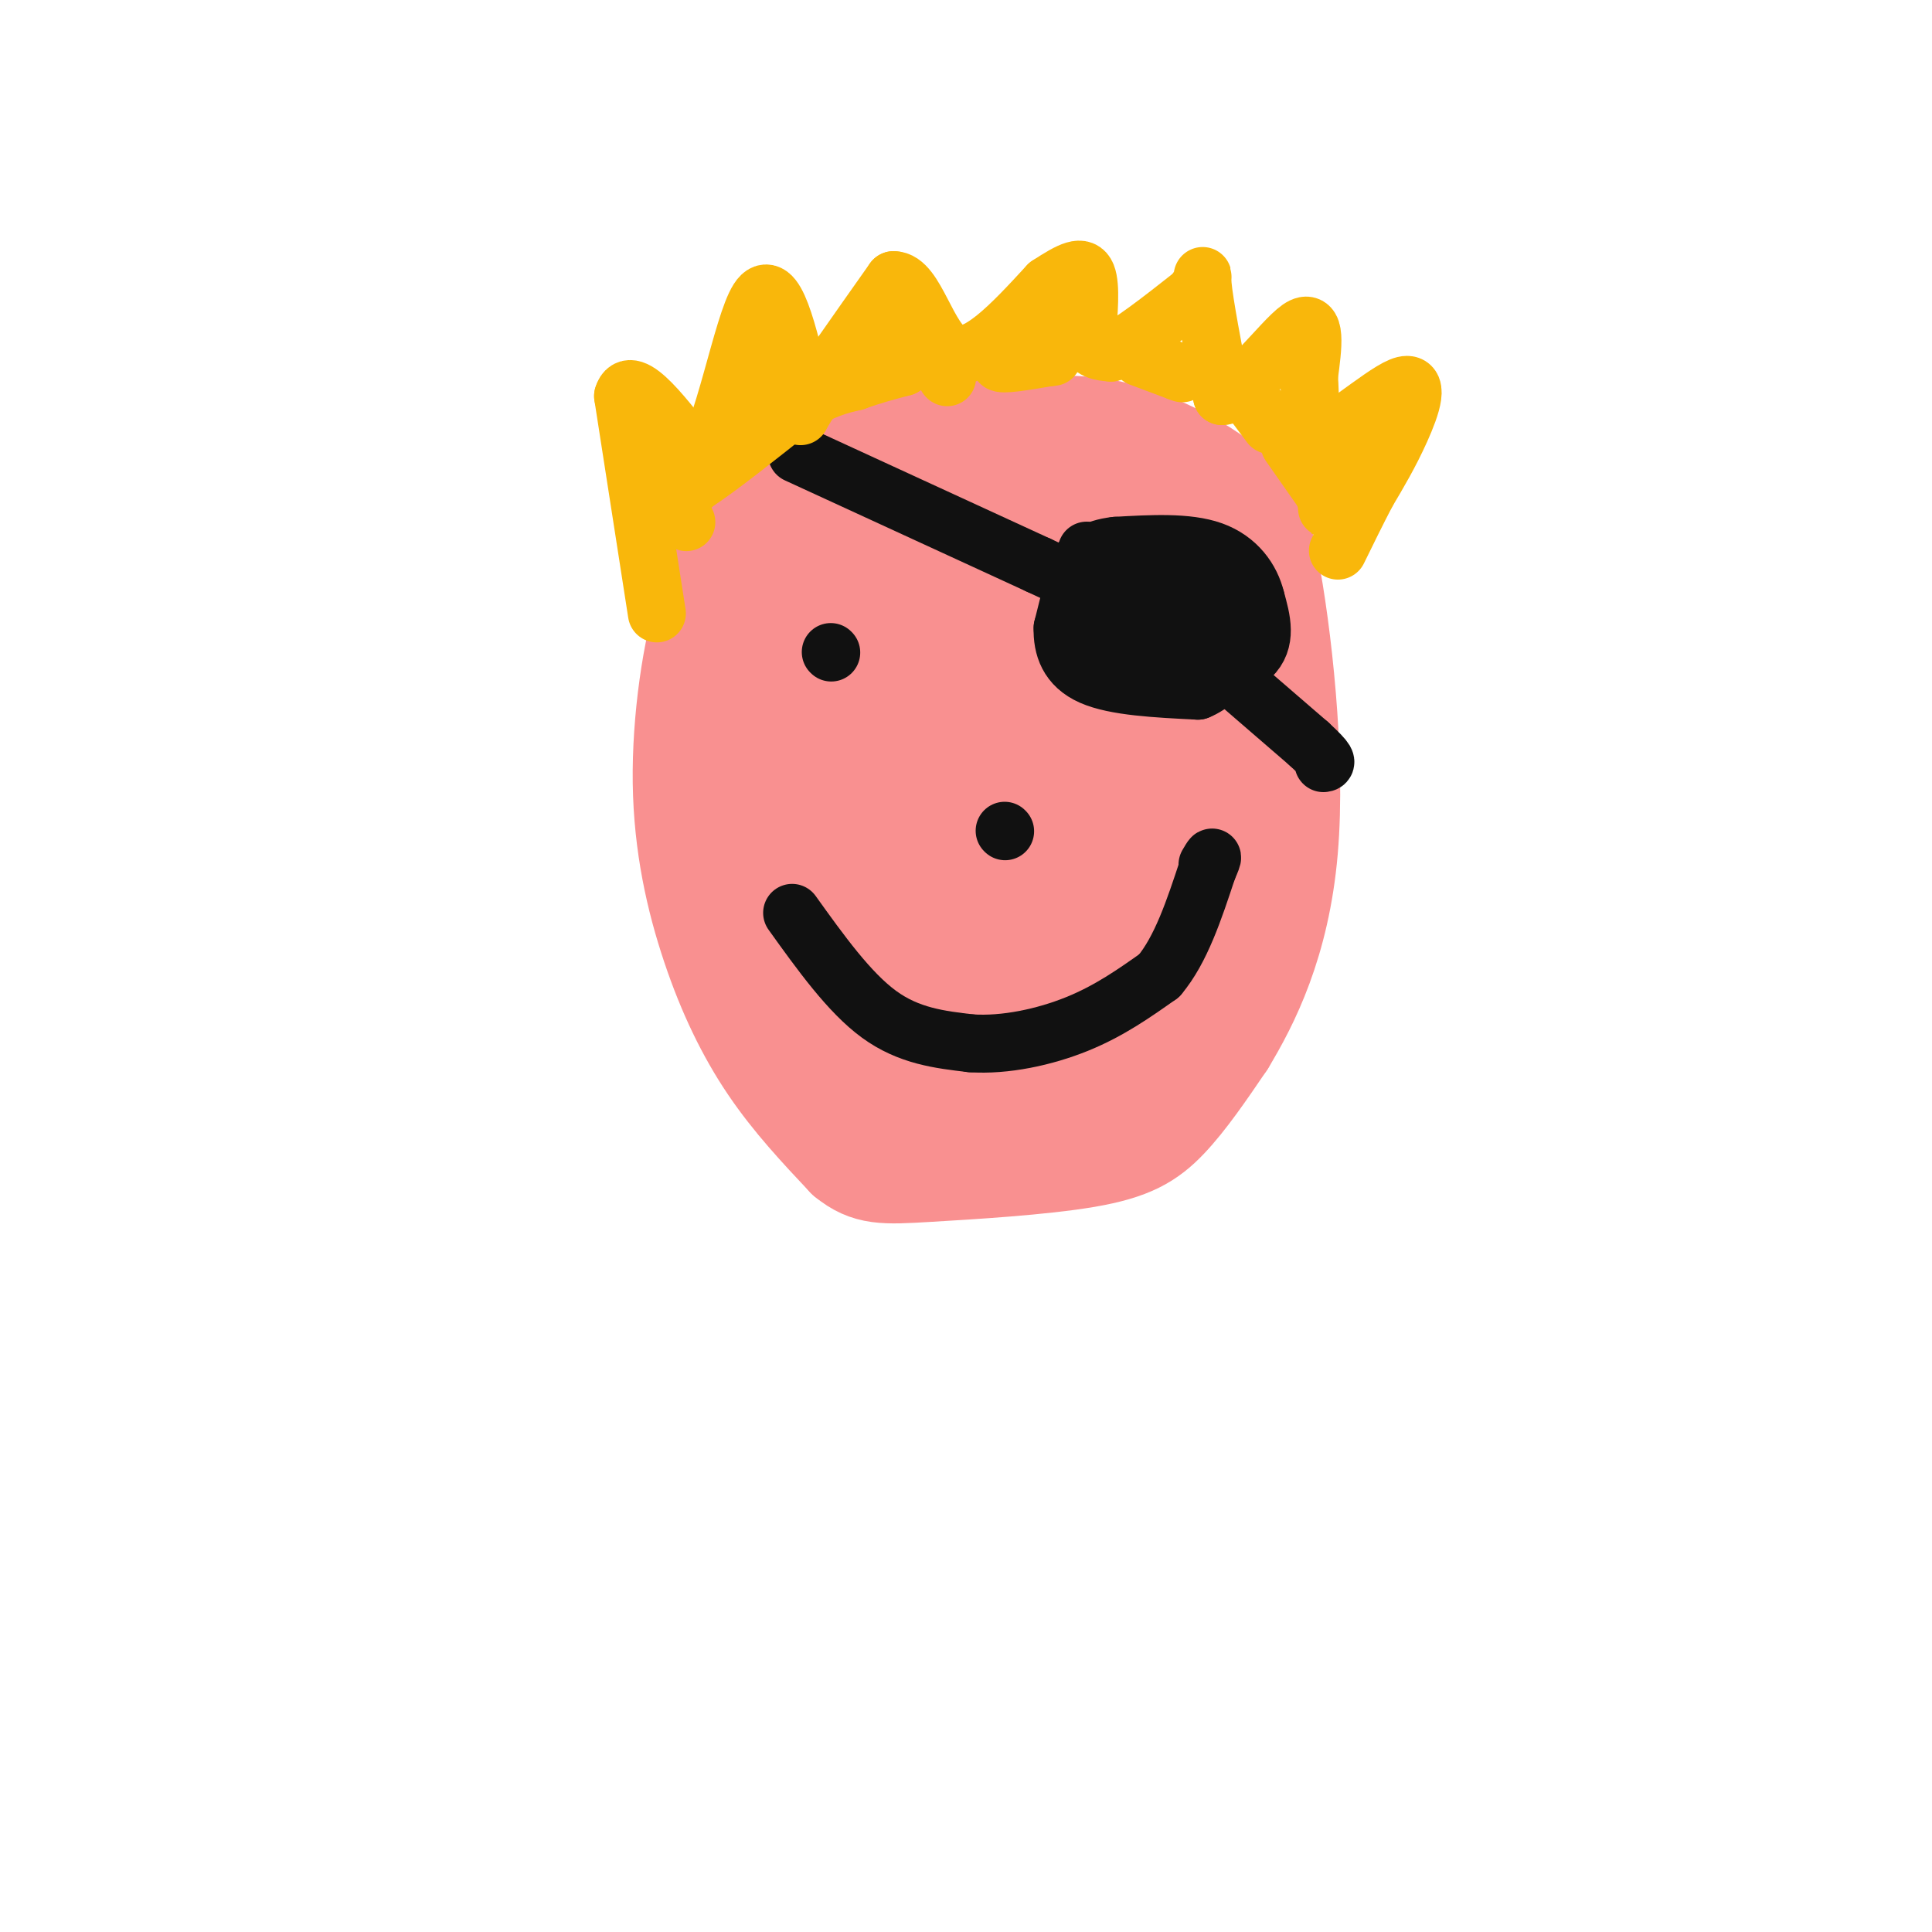 <svg viewBox='0 0 400 400' version='1.1' xmlns='http://www.w3.org/2000/svg' xmlns:xlink='http://www.w3.org/1999/xlink'><g fill='none' stroke='rgb(249,144,144)' stroke-width='20' stroke-linecap='round' stroke-linejoin='round'><path d='M222,88c-14.257,0.599 -28.515,1.199 -36,2c-7.485,0.801 -8.198,1.805 -12,5c-3.802,3.195 -10.692,8.583 -16,13c-5.308,4.417 -9.033,7.863 -12,17c-2.967,9.137 -5.177,23.965 -5,37c0.177,13.035 2.740,24.279 6,34c3.260,9.721 7.217,17.920 12,25c4.783,7.080 10.391,13.040 16,19'/><path d='M175,240c4.558,3.724 7.954,3.534 17,3c9.046,-0.534 23.743,-1.413 33,-3c9.257,-1.587 13.073,-3.882 17,-8c3.927,-4.118 7.963,-10.059 12,-16'/><path d='M254,216c4.952,-8.190 11.333,-20.667 13,-40c1.667,-19.333 -1.381,-45.524 -4,-59c-2.619,-13.476 -4.810,-14.238 -7,-15'/><path d='M256,102c-5.549,-5.236 -15.920,-10.826 -25,-13c-9.080,-2.174 -16.868,-0.931 -22,0c-5.132,0.931 -7.609,1.552 -13,6c-5.391,4.448 -13.695,12.724 -22,21'/><path d='M174,116c-4.763,5.353 -5.670,8.235 -7,18c-1.330,9.765 -3.082,26.415 -1,38c2.082,11.585 8.000,18.107 12,22c4.000,3.893 6.082,5.157 11,7c4.918,1.843 12.670,4.265 18,4c5.330,-0.265 8.237,-3.219 12,-8c3.763,-4.781 8.381,-11.391 13,-18'/><path d='M232,179c2.741,-6.114 3.094,-12.397 2,-21c-1.094,-8.603 -3.634,-19.524 -11,-28c-7.366,-8.476 -19.558,-14.507 -27,-17c-7.442,-2.493 -10.132,-1.449 -13,0c-2.868,1.449 -5.912,3.303 -10,6c-4.088,2.697 -9.219,6.238 -13,13c-3.781,6.762 -6.210,16.743 -6,28c0.210,11.257 3.060,23.788 8,33c4.940,9.212 11.970,15.106 19,21'/><path d='M181,214c3.169,4.103 1.590,3.862 5,4c3.410,0.138 11.807,0.655 16,0c4.193,-0.655 4.182,-2.481 5,-2c0.818,0.481 2.467,3.271 5,-11c2.533,-14.271 5.952,-45.601 4,-59c-1.952,-13.399 -9.276,-8.866 -18,-8c-8.724,0.866 -18.849,-1.934 -24,1c-5.151,2.934 -5.329,11.601 -5,21c0.329,9.399 1.166,19.531 5,29c3.834,9.469 10.667,18.277 16,23c5.333,4.723 9.167,5.362 13,6'/><path d='M203,218c2.867,1.412 3.536,1.943 6,2c2.464,0.057 6.723,-0.360 11,-6c4.277,-5.640 8.571,-16.502 10,-29c1.429,-12.498 -0.008,-26.630 -5,-36c-4.992,-9.370 -13.538,-13.976 -18,-16c-4.462,-2.024 -4.841,-1.465 -8,0c-3.159,1.465 -9.097,3.835 -13,7c-3.903,3.165 -5.772,7.124 -8,13c-2.228,5.876 -4.814,13.668 -6,23c-1.186,9.332 -0.973,20.205 3,29c3.973,8.795 11.707,15.513 17,18c5.293,2.487 8.147,0.744 11,-1'/><path d='M203,222c4.715,-4.969 11.003,-16.893 16,-28c4.997,-11.107 8.704,-21.399 8,-27c-0.704,-5.601 -5.818,-6.510 -14,-8c-8.182,-1.490 -19.430,-3.559 -26,1c-6.570,4.559 -8.461,15.747 -9,24c-0.539,8.253 0.273,13.572 3,20c2.727,6.428 7.369,13.966 15,18c7.631,4.034 18.252,4.566 25,4c6.748,-0.566 9.625,-2.229 13,-6c3.375,-3.771 7.250,-9.649 9,-17c1.750,-7.351 1.375,-16.176 1,-25'/><path d='M244,178c-0.109,-5.709 -0.881,-7.482 -3,-11c-2.119,-3.518 -5.585,-8.782 -13,-11c-7.415,-2.218 -18.780,-1.389 -25,0c-6.220,1.389 -7.294,3.338 -9,6c-1.706,2.662 -4.044,6.037 -6,13c-1.956,6.963 -3.530,17.512 -4,24c-0.470,6.488 0.164,8.913 2,11c1.836,2.087 4.873,3.835 7,5c2.127,1.165 3.343,1.745 8,0c4.657,-1.745 12.754,-5.816 19,-13c6.246,-7.184 10.642,-17.481 13,-27c2.358,-9.519 2.679,-18.259 3,-27'/><path d='M236,148c0.513,-5.470 0.295,-5.647 -2,-10c-2.295,-4.353 -6.667,-12.884 -12,-17c-5.333,-4.116 -11.627,-3.817 -15,-4c-3.373,-0.183 -3.824,-0.847 -9,2c-5.176,2.847 -15.076,9.207 -20,19c-4.924,9.793 -4.873,23.020 -4,30c0.873,6.980 2.566,7.715 6,11c3.434,3.285 8.607,9.122 17,12c8.393,2.878 20.004,2.798 26,2c5.996,-0.798 6.377,-2.313 9,-4c2.623,-1.687 7.486,-3.545 12,-9c4.514,-5.455 8.677,-14.507 10,-23c1.323,-8.493 -0.193,-16.427 -2,-21c-1.807,-4.573 -3.903,-5.787 -6,-7'/><path d='M246,129c-6.339,-4.253 -19.186,-11.385 -26,-14c-6.814,-2.615 -7.595,-0.714 -11,0c-3.405,0.714 -9.432,0.241 -13,6c-3.568,5.759 -4.675,17.752 -4,26c0.675,8.248 3.132,12.752 6,18c2.868,5.248 6.147,11.241 10,14c3.853,2.759 8.280,2.286 12,2c3.720,-0.286 6.732,-0.385 12,-6c5.268,-5.615 12.791,-16.747 16,-25c3.209,-8.253 2.105,-13.626 1,-19'/><path d='M249,131c-2.075,-8.423 -7.762,-19.979 -14,-26c-6.238,-6.021 -13.026,-6.506 -19,-5c-5.974,1.506 -11.136,5.002 -14,13c-2.864,7.998 -3.432,20.499 -4,33'/><path d='M198,146c0.583,7.718 4.039,10.511 7,13c2.961,2.489 5.426,4.672 10,7c4.574,2.328 11.257,4.799 17,7c5.743,2.201 10.546,4.131 14,-1c3.454,-5.131 5.558,-17.323 6,-27c0.442,-9.677 -0.779,-16.838 -2,-24'/><path d='M250,121c0.869,9.298 4.042,44.542 5,60c0.958,15.458 -0.298,11.131 -5,13c-4.702,1.869 -12.851,9.935 -21,18'/><path d='M229,212c-8.881,6.286 -20.583,13.000 -30,16c-9.417,3.000 -16.548,2.286 -21,1c-4.452,-1.286 -6.226,-3.143 -8,-5'/><path d='M170,224c-1.778,-3.978 -2.222,-11.422 -1,-11c1.222,0.422 4.111,8.711 7,17'/></g>
<g fill='none' stroke='rgb(17,17,17)' stroke-width='12' stroke-linecap='round' stroke-linejoin='round'><path d='M223,118c0.000,0.000 -3.000,12.000 -3,12'/><path d='M220,130c-0.111,3.956 1.111,7.844 6,10c4.889,2.156 13.444,2.578 22,3'/><path d='M248,143c5.778,-2.289 9.222,-9.511 10,-14c0.778,-4.489 -1.111,-6.244 -3,-8'/><path d='M255,121c-2.422,-2.489 -6.978,-4.711 -12,-5c-5.022,-0.289 -10.511,1.356 -16,3'/><path d='M227,119c-2.583,2.524 -1.042,7.333 0,10c1.042,2.667 1.583,3.190 5,3c3.417,-0.190 9.708,-1.095 16,-2'/><path d='M248,130c2.740,-1.512 1.590,-4.292 0,-6c-1.590,-1.708 -3.620,-2.344 -6,-3c-2.380,-0.656 -5.108,-1.330 -7,0c-1.892,1.330 -2.946,4.665 -4,8'/><path d='M231,129c1.833,1.333 8.417,0.667 15,0'/><path d='M246,129c2.667,0.000 1.833,0.000 1,0'/><path d='M225,114c0.000,0.000 0.100,0.100 0.1,0.1'/><path d='M247,135c0.000,0.000 5.000,-12.000 5,-12'/><path d='M252,123c-1.833,-3.000 -8.917,-4.500 -16,-6'/><path d='M236,117c-4.400,-1.289 -7.400,-1.511 -9,-1c-1.600,0.511 -1.800,1.756 -2,3'/><path d='M225,119c-1.679,2.667 -4.875,7.833 -4,12c0.875,4.167 5.821,7.333 10,9c4.179,1.667 7.589,1.833 11,2'/><path d='M242,142c5.444,-0.489 13.556,-2.711 17,-6c3.444,-3.289 2.222,-7.644 1,-12'/><path d='M260,124c-0.956,-4.044 -3.844,-8.156 -9,-10c-5.156,-1.844 -12.578,-1.422 -20,-1'/><path d='M231,113c-4.667,0.500 -6.333,2.250 -8,4'/><path d='M172,135c0.000,0.000 0.100,0.100 0.1,0.1'/><path d='M165,94c0.000,0.000 50.000,23.000 50,23'/><path d='M215,117c9.000,4.167 6.500,3.083 4,2'/><path d='M249,135c0.000,0.000 22.000,19.000 22,19'/><path d='M271,154c4.167,3.833 3.583,3.917 3,4'/><path d='M164,189c5.917,8.250 11.833,16.500 18,21c6.167,4.500 12.583,5.250 19,6'/><path d='M201,216c7.089,0.489 15.311,-1.289 22,-4c6.689,-2.711 11.844,-6.356 17,-10'/><path d='M240,202c4.500,-5.333 7.250,-13.667 10,-22'/><path d='M250,180c1.667,-3.833 0.833,-2.417 0,-1'/><path d='M208,172c0.000,0.000 0.100,0.100 0.1,0.1'/></g>
<g fill='none' stroke='rgb(249,183,11)' stroke-width='12' stroke-linecap='round' stroke-linejoin='round'><path d='M136,127c0.000,0.000 -7.000,-45.000 -7,-45'/><path d='M129,82c1.500,-5.167 8.750,4.417 16,14'/><path d='M145,96c4.756,-6.222 8.644,-28.778 12,-34c3.356,-5.222 6.178,6.889 9,19'/><path d='M166,81c0.822,4.778 -1.622,7.222 1,3c2.622,-4.222 10.311,-15.111 18,-26'/><path d='M185,58c4.578,-0.089 7.022,12.689 12,15c4.978,2.311 12.489,-5.844 20,-14'/><path d='M217,59c4.889,-3.200 7.111,-4.200 8,-2c0.889,2.200 0.444,7.600 0,13'/><path d='M225,70c0.833,2.667 2.917,2.833 5,3'/><path d='M230,73c3.667,-1.500 10.333,-6.750 17,-12'/><path d='M247,61c2.911,-3.333 1.689,-5.667 2,-2c0.311,3.667 2.156,13.333 4,23'/><path d='M253,82c4.089,0.022 12.311,-11.422 16,-14c3.689,-2.578 2.844,3.711 2,10'/><path d='M271,78c0.333,4.000 0.167,9.000 0,14'/><path d='M271,92c4.214,-0.929 14.750,-10.250 19,-12c4.250,-1.750 2.214,4.071 0,9c-2.214,4.929 -4.607,8.964 -7,13'/><path d='M283,102c-2.167,4.167 -4.083,8.083 -6,12'/><path d='M139,99c0.000,0.000 3.000,3.000 3,3'/><path d='M142,102c2.500,-2.333 7.250,-9.667 12,-17'/><path d='M154,85c2.667,-3.500 3.333,-3.750 4,-4'/><path d='M158,81c-2.500,2.500 -10.750,10.750 -19,19'/><path d='M139,100c-3.711,3.489 -3.489,2.711 -2,2c1.489,-0.711 4.244,-1.356 7,-2'/><path d='M144,100c4.667,-3.000 12.833,-9.500 21,-16'/><path d='M165,84c5.500,-3.500 8.750,-4.250 12,-5'/><path d='M177,79c3.667,-1.333 6.833,-2.167 10,-3'/><path d='M187,76c1.500,-1.500 0.250,-3.750 -1,-6'/><path d='M196,78c0.000,0.000 0.100,0.100 0.1,0.1'/><path d='M216,70c-4.583,2.167 -9.167,4.333 -9,5c0.167,0.667 5.083,-0.167 10,-1'/><path d='M217,74c1.667,-0.167 0.833,-0.083 0,0'/><path d='M236,74c0.000,0.000 8.000,3.000 8,3'/><path d='M244,77c1.333,0.500 0.667,0.250 0,0'/><path d='M260,84c0.000,0.000 3.000,4.000 3,4'/><path d='M267,92c0.000,0.000 7.000,10.000 7,10'/><path d='M274,102c1.133,2.622 0.467,4.178 1,3c0.533,-1.178 2.267,-5.089 4,-9'/><path d='M279,96c0.667,-1.667 0.333,-1.333 0,-1'/><path d='M142,108c0.000,0.000 0.100,0.100 0.1,0.1'/></g>
</svg>
